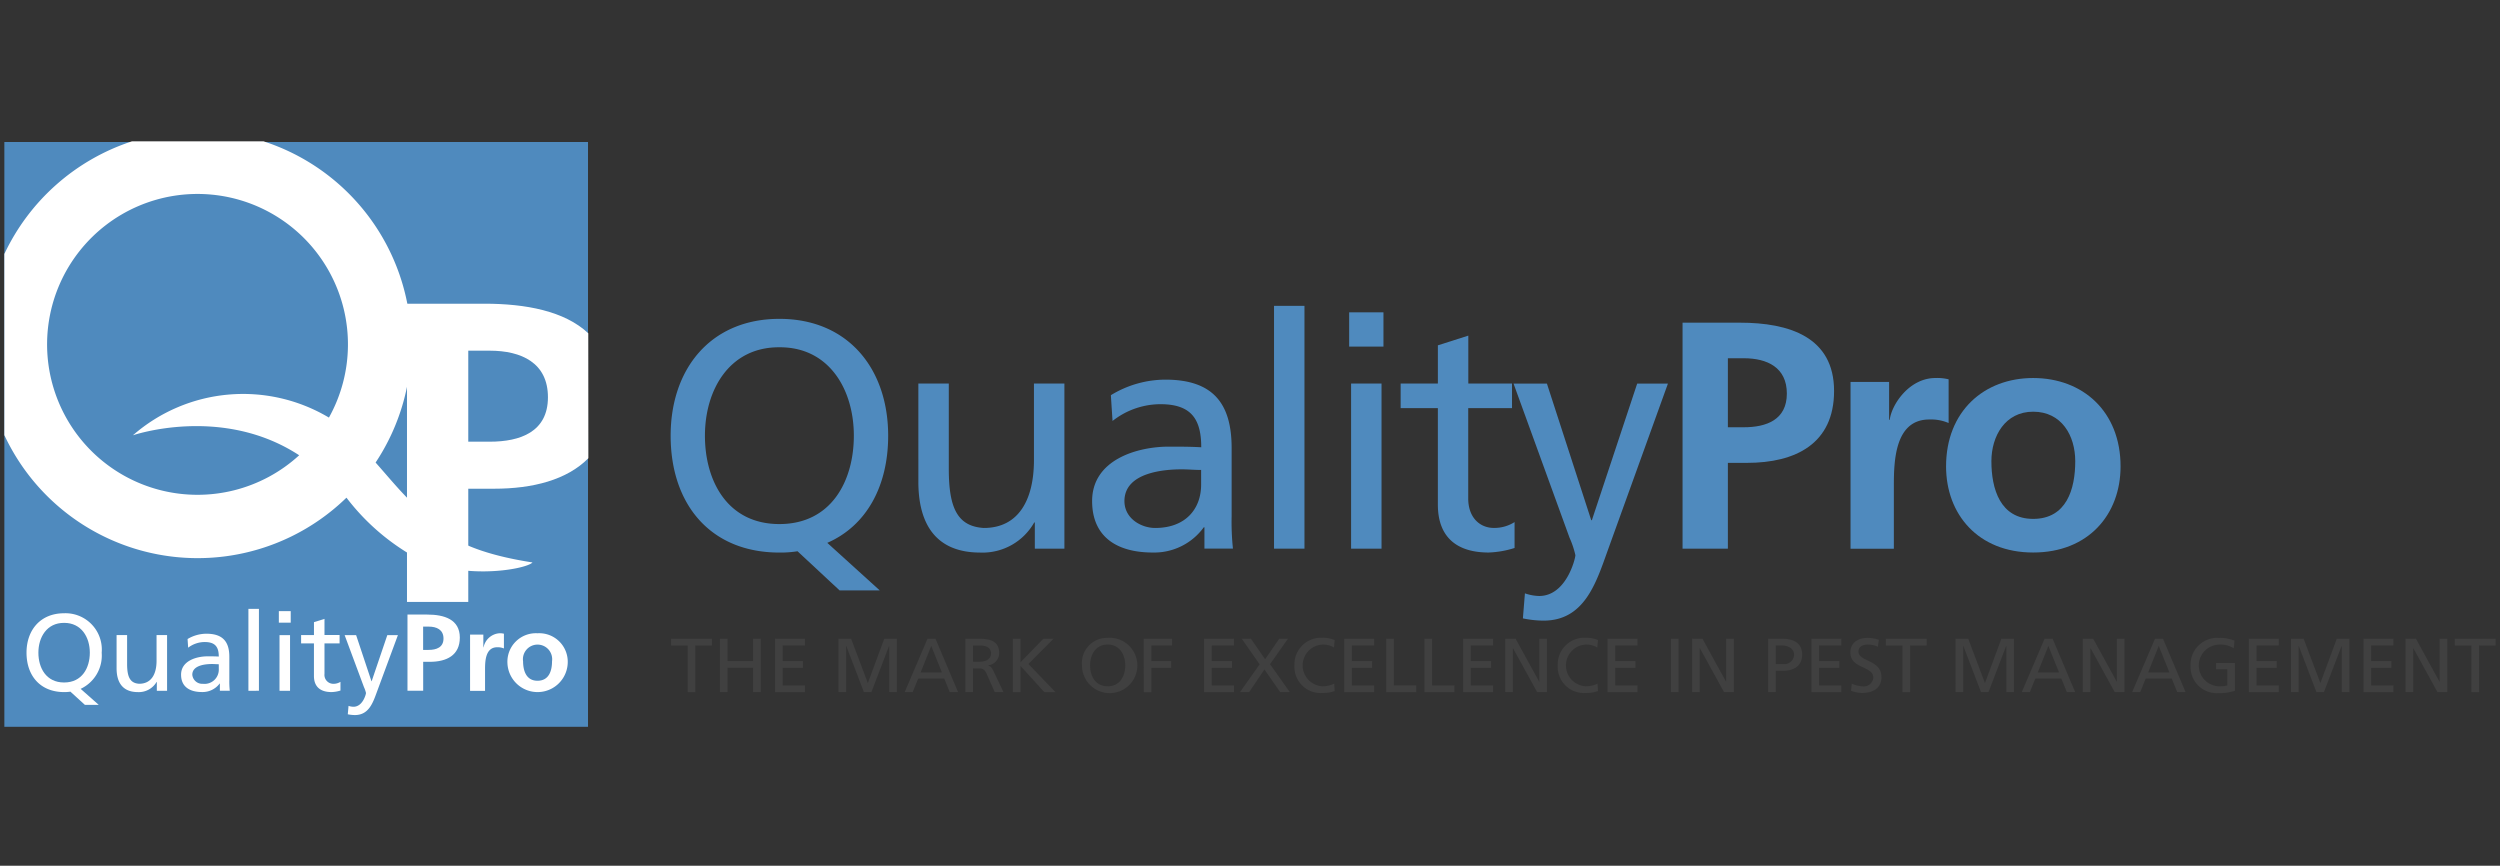 <?xml version="1.0" encoding="UTF-8"?> <svg xmlns="http://www.w3.org/2000/svg" width="283" height="98" viewBox="0 0 283 98"><rect x="0" y="0" width="283" height="98" fill="#333333" stroke="none"/><g id="Group_300" data-name="Group 300" transform="translate(-1362 -0.456)"><rect id="Rectangle_503" data-name="Rectangle 503" width="283" height="98" transform="translate(1362 0.456)" fill="none"></rect><g id="qp-site-logo" transform="translate(1362.493 16.456)"><g id="Group_16" data-name="Group 16" transform="translate(0 0)"><path id="Path_84" data-name="Path 84" d="M0,.13H66.069v66.2H0V.13H65.814" transform="translate(0 -0.059)" fill="#4f8abe"></path><path id="Path_85" data-name="Path 85" d="M4.93,109.414c0-2.56,1.568-4.464,4.255-4.464a4.114,4.114,0,0,1,4.255,4.464,4.165,4.165,0,0,1-2.382,4.092l2.051,1.817H11.541l-1.644-1.5a4.539,4.539,0,0,1-.707.051c-2.7-.005-4.26-1.842-4.26-4.464" transform="translate(-2.421 -51.529)" fill="#fff"></path><path id="Path_86" data-name="Path 86" d="M7.57,110.464c0,1.72.875,3.374,2.911,3.374s2.911-1.654,2.911-3.374c0-1.756-.962-3.385-2.911-3.374-1.949-.015-2.911,1.619-2.911,3.374" transform="translate(-3.717 -52.58)" fill="#4f8abe"></path><path id="Path_87" data-name="Path 87" d="M30.666,116.106h-1.15v-1H29.49a2.334,2.334,0,0,1-2.112,1.15c-1.669,0-2.418-1.013-2.418-2.708V109.8h1.191v3.262c0,1.471.331,2.189,1.369,2.25,1.354,0,1.965-1.064,1.965-2.6V109.8h1.191v6.306Z" transform="translate(-12.256 -53.91)" fill="#fff"></path><path id="Path_88" data-name="Path 88" d="M40.043,110.105a4.185,4.185,0,0,1,2.127-.6c1.848,0,2.6.891,2.6,2.606v2.611a9.727,9.727,0,0,0,.051,1.237H43.7v-.814h-.025a2.417,2.417,0,0,1-2,.962c-1.395,0-2.367-.6-2.367-1.965,0-1.583,1.771-2.077,3-2.077.468,0,.8,0,1.267.025,0-1.089-.407-1.644-1.593-1.644a3.094,3.094,0,0,0-1.873.641Zm3.532,2.855c-.254,0-.5-.025-.758-.025-.646,0-2.239.1-2.239,1.211a1.129,1.129,0,0,0,1.2,1.028,1.613,1.613,0,0,0,1.8-1.654Z" transform="translate(-19.303 -53.768)" fill="#fff"></path><path id="Path_89" data-name="Path 89" d="M54.28,103.98h1.191v9.268H54.28Z" transform="translate(-26.653 -51.053)" fill="#fff"></path><path id="Path_90" data-name="Path 90" d="M62.394,105.778H61.05V104.47h1.344Zm-1.267,1.41h1.191v6.306H61.126Z" transform="translate(-29.978 -51.293)" fill="#fff"></path><path id="Path_91" data-name="Path 91" d="M70.357,108.974h-1.71v3.451a1.008,1.008,0,0,0,1,1.125,1.476,1.476,0,0,0,.809-.224v.987a3.7,3.7,0,0,1-1.013.173c-1.227,0-1.99-.57-1.99-1.827v-3.685H66v-.942h1.456v-1.461l1.191-.372v1.827h1.71Z" transform="translate(-32.408 -52.143)" fill="#fff"></path><path id="Path_92" data-name="Path 92" d="M76.123,117.821a1.829,1.829,0,0,0,.555.1c1.064,0,1.42-1.435,1.42-1.557a3.354,3.354,0,0,0-.229-.667L75.68,109.81h1.3l1.736,5.217h.025l1.771-5.217h1.2l-2.382,6.438c-.443,1.211-.911,2.611-2.484,2.611a4.061,4.061,0,0,1-.809-.087Z" transform="translate(-37.161 -53.915)" fill="#fff"></path><path id="Path_93" data-name="Path 93" d="M89.66,105.24H91.9c1.924,0,3.685.545,3.685,2.606,0,2.016-1.507,2.743-3.4,2.743h-.748v3.273H89.66V105.24Zm1.771,4h.621c.886,0,1.685-.285,1.685-1.288s-.774-1.349-1.685-1.349h-.621Z" transform="translate(-44.026 -51.671)" fill="#fff"></path><path id="Path_94" data-name="Path 94" d="M89.55,36.1h8.769c4.657,0,9.065.819,11.752,3.349-.005,2.122.015,8.82.01,14.144-2.418,2.448-6.276,3.451-10.673,3.451H96.487V69.86H89.55Zm6.937,15.62h2.428c3.466,0,6.591-1.115,6.591-5.029s-3.023-5.273-6.591-5.273H96.487Z" transform="translate(-43.972 -17.721)" fill="#fff"></path><path id="Path_95" data-name="Path 95" d="M103.57,109.548h1.507v1.445h.025a1.976,1.976,0,0,1,1.786-1.593,1.852,1.852,0,0,1,.519.051v1.669a1.77,1.77,0,0,0-.758-.137c-1.379,0-1.379,1.68-1.379,2.6v2.336h-1.695v-6.367Z" transform="translate(-50.856 -53.714)" fill="#fff"></path><path id="Path_96" data-name="Path 96" d="M115.3,109.4a3.228,3.228,0,0,1,3.42,3.374,3.415,3.415,0,0,1-6.825,0A3.224,3.224,0,0,1,115.3,109.4Zm0,5.375c1.3,0,1.644-1.135,1.644-2.2a1.656,1.656,0,1,0-3.278,0C113.671,113.624,114.012,114.775,115.3,114.775Z" transform="translate(-54.947 -53.714)" fill="#fff"></path><path id="Path_97" data-name="Path 97" d="M45.832,40.585c-1.308-1.313-2.458-2.713-3.807-4.235A24.165,24.165,0,0,0,29.342-.01h-14.9A24.308,24.308,0,0,0,0,12.74V33.246a24.153,24.153,0,0,0,38.727,7.08A25.29,25.29,0,0,0,45.206,46.3c5.66,3.715,13.9,2.153,14.577,1.359C50.357,46.194,48.581,43.349,45.832,40.585Zm-9.09-9.324a18.969,18.969,0,0,0-22.191,2.005s10.072-3.466,18.822,2.26a17.028,17.028,0,1,1,3.369-4.265Z" transform="translate(0 0.01)" fill="#fff"></path></g><g id="Group_17" data-name="Group 17" transform="translate(75.475 56.2)"><path id="Path_98" data-name="Path 98" d="M150.168,111.383H148.29v-.763h4.621v.763h-1.878v5.278h-.865Z" transform="translate(-148.29 -110.513)" fill="#404040"></path><path id="Path_99" data-name="Path 99" d="M159.15,110.62h.865v2.524h2.891V110.62h.865v6.036h-.865V113.9h-2.891v2.754h-.865Z" transform="translate(-153.623 -110.513)" fill="#404040"></path><path id="Path_100" data-name="Path 100" d="M171.42,110.62H174.8v.763h-2.519v1.766h2.29v.763h-2.29v1.99H174.8v.763H171.42Z" transform="translate(-159.648 -110.513)" fill="#404040"></path><path id="Path_101" data-name="Path 101" d="M185.52,110.62h1.425l1.893,5.018,1.858-5.018h1.425v6.036h-.865v-5.227h-.015l-2,5.227h-.85l-2-5.227h-.015v5.227h-.865V110.62Z" transform="translate(-166.566 -110.513)" fill="#404040"></path><path id="Path_102" data-name="Path 102" d="M202.83,110.62h.906l2.55,6.036h-.942l-.616-1.522h-2.957l-.616,1.522h-.906Zm.422.814-1.2,2.993h2.407Z" transform="translate(-173.804 -110.513)" fill="#404040"></path><path id="Path_103" data-name="Path 103" d="M213.74,110.62h1.481c1.2,0,2.346.188,2.346,1.634a1.408,1.408,0,0,1-1.247,1.374v.015c.27.1.4.234.59.606l1.14,2.407h-.987l-.926-2.092c-.27-.59-.555-.59-1.013-.59h-.519v2.682h-.865Zm.865,2.6h.733c.819,0,1.308-.361,1.308-.942,0-.545-.417-.891-1.211-.891h-.83Z" transform="translate(-180.428 -110.513)" fill="#404040"></path><path id="Path_104" data-name="Path 104" d="M224.31,110.62h.865v2.657l2.58-2.657h1.15l-2.84,2.855,3.064,3.186h-1.262l-2.692-2.957v2.957h-.865Z" transform="translate(-185.618 -110.513)" fill="#404040"></path><path id="Path_105" data-name="Path 105" d="M242.586,110.42a3.133,3.133,0,1,1-2.906,3.125A2.85,2.85,0,0,1,242.586,110.42Zm0,5.482c1.395,0,1.99-1.16,1.99-2.362,0-1.227-.657-2.372-1.99-2.362-1.333-.01-1.99,1.135-1.99,2.362C240.6,114.741,241.192,115.9,242.586,115.9Z" transform="translate(-193.166 -110.415)" fill="#404040"></path><path id="Path_106" data-name="Path 106" d="M253.41,110.62h3.212v.763h-2.346v1.766h2.239v.763h-2.239v2.754h-.865Z" transform="translate(-199.907 -110.513)" fill="#404040"></path><path id="Path_107" data-name="Path 107" d="M266.83,110.62h3.385v.763H267.7v1.766h2.29v.763H267.7v1.99h2.519v.763H266.83Z" transform="translate(-206.497 -110.513)" fill="#404040"></path><path id="Path_108" data-name="Path 108" d="M277.049,113.516l-2.026-2.9h1.038l1.608,2.321,1.6-2.321h.987l-2.031,2.881,2.234,3.156H279.37l-1.781-2.56-1.72,2.56H274.83Z" transform="translate(-210.425 -110.513)" fill="#404040"></path><path id="Path_109" data-name="Path 109" d="M291.409,111.509a2.439,2.439,0,0,0-1.247-.336,2.363,2.363,0,0,0-.041,4.723,2.938,2.938,0,0,0,1.313-.3l.051.84a3.827,3.827,0,0,1-1.374.219,2.971,2.971,0,0,1-3.181-3.15,3.012,3.012,0,0,1,3.191-3.1,3.364,3.364,0,0,1,1.359.26Z" transform="translate(-216.367 -110.41)" fill="#404040"></path><path id="Path_110" data-name="Path 110" d="M298,110.62h3.385v.763h-2.519v1.766h2.29v.763h-2.29v1.99h2.519v.763H298Z" transform="translate(-221.803 -110.513)" fill="#404040"></path><path id="Path_111" data-name="Path 111" d="M307.35,110.62h.865V115.9h2.525v.763h-3.39Z" transform="translate(-226.394 -110.513)" fill="#404040"></path><path id="Path_112" data-name="Path 112" d="M315.85,110.62h.865V115.9h2.524v.763h-3.39Z" transform="translate(-230.568 -110.513)" fill="#404040"></path><path id="Path_113" data-name="Path 113" d="M324.46,110.62h3.385v.763h-2.519v1.766h2.29v.763h-2.29v1.99h2.519v.763H324.46Z" transform="translate(-234.795 -110.513)" fill="#404040"></path><path id="Path_114" data-name="Path 114" d="M333.81,110.62h1.176l2.667,4.861h.015V110.62h.865v6.036h-1.11l-2.733-4.968h-.015v4.968h-.865Z" transform="translate(-239.387 -110.513)" fill="#404040"></path><path id="Path_115" data-name="Path 115" d="M349.969,111.509a2.439,2.439,0,0,0-1.247-.336,2.363,2.363,0,0,0-.041,4.723,2.937,2.937,0,0,0,1.313-.3l.051.84a3.827,3.827,0,0,1-1.374.219,2.971,2.971,0,0,1-3.181-3.15,3.012,3.012,0,0,1,3.191-3.1,3.364,3.364,0,0,1,1.359.26Z" transform="translate(-245.122 -110.41)" fill="#404040"></path><path id="Path_116" data-name="Path 116" d="M356.57,110.62h3.385v.763h-2.519v1.766h2.29v.763h-2.29v1.99h2.519v.763H356.57Z" transform="translate(-250.563 -110.513)" fill="#404040"></path><path id="Path_117" data-name="Path 117" d="M370.66,110.62h.865v6.036h-.865Z" transform="translate(-257.481 -110.513)" fill="#404040"></path><path id="Path_118" data-name="Path 118" d="M375.37,110.62h1.176l2.667,4.861h.015V110.62h.865v6.036h-1.11l-2.733-4.968h-.015v4.968h-.865Z" transform="translate(-259.794 -110.513)" fill="#404040"></path><path id="Path_119" data-name="Path 119" d="M392.285,110.62h1.583c1.237,0,2.265.433,2.265,1.807,0,1.339-1.048,1.817-2.138,1.817h-.85v2.412h-.865V110.62Zm.865,2.865h.855a1.089,1.089,0,0,0,1.211-1.064c0-.763-.794-1.038-1.334-1.038h-.738v2.1Z" transform="translate(-268.097 -110.513)" fill="#404040"></path><path id="Path_120" data-name="Path 120" d="M401.92,110.62H405.3v.763h-2.519v1.766h2.29v.763h-2.29v1.99H405.3v.763H401.92Z" transform="translate(-272.831 -110.513)" fill="#404040"></path><path id="Path_121" data-name="Path 121" d="M413.68,111.428a2.661,2.661,0,0,0-1.135-.249c-.484,0-1.054.173-1.054.8,0,1.16,2.6.891,2.6,2.881,0,1.288-1,1.8-2.209,1.8a4.114,4.114,0,0,1-1.237-.249l.087-.8a3.652,3.652,0,0,0,1.252.3,1.08,1.08,0,0,0,1.186-.987c0-1.349-2.6-.977-2.6-2.855,0-1.074.85-1.644,1.939-1.644a4.137,4.137,0,0,1,1.288.214Z" transform="translate(-277.078 -110.415)" fill="#404040"></path><path id="Path_122" data-name="Path 122" d="M420.348,111.383H418.47v-.763h4.621v.763h-1.878v5.278h-.865v-5.278Z" transform="translate(-280.957 -110.513)" fill="#404040"></path><path id="Path_123" data-name="Path 123" d="M433.98,110.62h1.425l1.893,5.018,1.858-5.018h1.425v6.036h-.865v-5.227H439.7l-2,5.227h-.85l-2-5.227h-.015v5.227h-.865V110.62Z" transform="translate(-288.569 -110.513)" fill="#404040"></path><path id="Path_124" data-name="Path 124" d="M451.28,110.62h.911l2.55,6.036H453.8l-.616-1.522h-2.957l-.616,1.522H448.7Zm.428.814-1.2,2.993h2.407Z" transform="translate(-295.801 -110.513)" fill="#404040"></path><path id="Path_125" data-name="Path 125" d="M462.27,110.62h1.176l2.667,4.861h.015V110.62h.865v6.036h-1.11l-2.733-4.968h-.015v4.968h-.865Z" transform="translate(-302.465 -110.513)" fill="#404040"></path><path id="Path_126" data-name="Path 126" d="M475.831,110.62h.911l2.55,6.036h-.942l-.616-1.522h-2.957l-.616,1.522h-.911Zm.427.814-1.2,2.993h2.407Z" transform="translate(-307.856 -110.513)" fill="#404040"></path><path id="Path_127" data-name="Path 127" d="M491.131,111.6a2.787,2.787,0,0,0-1.659-.417,2.363,2.363,0,0,0-.041,4.723,3.607,3.607,0,0,0,.967-.1v-1.832h-1.272v-.707h2.138v3.14a5.516,5.516,0,0,1-1.842.27,2.971,2.971,0,0,1-3.181-3.151,3.012,3.012,0,0,1,3.191-3.1,4.479,4.479,0,0,1,1.776.305Z" transform="translate(-314.235 -110.415)" fill="#404040"></path><path id="Path_128" data-name="Path 128" d="M499.2,110.62h3.385v.763h-2.519v1.766h2.29v.763h-2.29v1.99h2.519v.763H499.2Z" transform="translate(-320.599 -110.513)" fill="#404040"></path><path id="Path_129" data-name="Path 129" d="M508.57,110.62H510l1.893,5.018,1.858-5.018h1.425v6.036h-.865v-5.227h-.015l-2,5.227h-.85l-2-5.227h-.015v5.227h-.865V110.62Z" transform="translate(-325.195 -110.513)" fill="#404040"></path><path id="Path_130" data-name="Path 130" d="M524.7,110.62h3.385v.763h-2.519v1.766h2.29v.763h-2.29v1.99h2.519v.763H524.7Z" transform="translate(-333.12 -110.513)" fill="#404040"></path><path id="Path_131" data-name="Path 131" d="M534.05,110.62h1.176l2.667,4.861h.015V110.62h.865v6.036h-1.11l-2.733-4.968h-.015v4.968h-.865Z" transform="translate(-337.711 -110.513)" fill="#404040"></path><path id="Path_132" data-name="Path 132" d="M546.888,111.383H545.01v-.763h4.621v.763h-1.878v5.278h-.865Z" transform="translate(-343.093 -110.513)" fill="#404040"></path></g><g id="Group_18" data-name="Group 18" transform="translate(75.424 18.623)"><path id="Path_133" data-name="Path 133" d="M162.553,65.778a12.085,12.085,0,0,1-2.051.148c-7.808,0-12.312-5.461-12.312-13.228,0-7.589,4.545-13.228,12.312-13.228s12.312,5.644,12.312,13.228c0,5.716-2.453,10.19-6.891,12.129l5.94,5.385h-4.545ZM160.5,62.7c5.9,0,8.428-4.912,8.428-10.006,0-5.2-2.784-10.042-8.428-10.006-5.644-.036-8.428,4.8-8.428,10.006C152.068,57.788,154.6,62.7,160.5,62.7Z" transform="translate(-148.19 -37.999)" fill="#4f8abe"></path><path id="Path_134" data-name="Path 134" d="M219.8,72.549h-3.334V69.582H216.4a6.717,6.717,0,0,1-6.118,3.41c-4.835,0-7-3-7-8.026V53.86h3.446v9.675c0,4.362.952,6.489,3.96,6.673,3.919,0,5.68-3.151,5.68-7.7V53.86h3.446V72.549Z" transform="translate(-175.241 -45.065)" fill="#4f8abe"></path><path id="Path_135" data-name="Path 135" d="M244.052,54.751a11.885,11.885,0,0,1,6.159-1.761c5.349,0,7.512,2.636,7.512,7.731v7.731a28.786,28.786,0,0,0,.148,3.665h-3.227V69.7h-.071a6.933,6.933,0,0,1-5.792,2.86c-4.031,0-6.851-1.761-6.851-5.828,0-4.693,5.13-6.158,8.688-6.158,1.354,0,2.311,0,3.665.071,0-3.227-1.171-4.876-4.616-4.876a8.8,8.8,0,0,0-5.426,1.9Zm10.225,8.464c-.733,0-1.466-.071-2.2-.071-1.868,0-6.489.3-6.489,3.593,0,1.98,1.9,3.044,3.481,3.044,3.41,0,5.2-2.127,5.2-4.912V63.215Z" transform="translate(-194.219 -44.638)" fill="#4f8abe"></path><path id="Path_136" data-name="Path 136" d="M282.39,36.58h3.446V64.064H282.39Z" transform="translate(-214.087 -36.58)" fill="#4f8abe"></path><path id="Path_137" data-name="Path 137" d="M302.983,41.9H299.1V38.02h3.883Zm-3.665,4.179h3.446V64.771h-3.446Z" transform="translate(-222.292 -37.287)" fill="#4f8abe"></path><path id="Path_138" data-name="Path 138" d="M323.152,51.41H318.2V61.635c0,2.163,1.318,3.334,2.9,3.334a4.25,4.25,0,0,0,2.346-.662v2.932a10.823,10.823,0,0,1-2.932.514c-3.553,0-5.751-1.685-5.751-5.426V51.41H310.55V48.626h4.214V44.3l3.446-1.1v5.426h4.947V51.41Z" transform="translate(-227.914 -39.831)" fill="#4f8abe"></path><path id="Path_139" data-name="Path 139" d="M336.948,77.613a5.238,5.238,0,0,0,1.613.3c3.079,0,4.1-4.25,4.1-4.616a10.189,10.189,0,0,0-.662-1.98L335.66,53.87h3.777l5.018,15.467h.071l5.13-15.467h3.481l-6.891,19.1c-1.283,3.593-2.636,7.731-7.182,7.731a11.582,11.582,0,0,1-2.346-.254Z" transform="translate(-240.244 -45.07)" fill="#4f8abe"></path><path id="Path_140" data-name="Path 140" d="M373.25,40.32h6.489c5.568,0,10.663,1.613,10.663,7.731,0,5.975-4.362,8.138-9.859,8.138H378.38V65.9h-5.13Zm5.13,11.839h1.8c2.565,0,4.876-.845,4.876-3.812s-2.234-4-4.876-4h-1.8Z" transform="translate(-258.702 -38.416)" fill="#4f8abe"></path><path id="Path_141" data-name="Path 141" d="M410.615,53.073h4.362v4.285h.071c.219-1.761,2.234-4.728,5.166-4.728a5.314,5.314,0,0,1,1.5.148v4.947a5.024,5.024,0,0,0-2.2-.4c-4,0-4,4.983-4,7.7v6.927H410.61V53.073Z" transform="translate(-277.047 -44.461)" fill="#4f8abe"></path><path id="Path_142" data-name="Path 142" d="M441.719,52.63c5.609,0,9.894,3.777,9.894,10.006,0,5.426-3.629,9.747-9.894,9.747-6.23,0-9.859-4.326-9.859-9.747C431.86,56.407,436.146,52.63,441.719,52.63Zm0,15.946c3.777,0,4.764-3.369,4.764-6.525,0-2.9-1.537-5.609-4.764-5.609-3.186,0-4.728,2.784-4.728,5.609C436.99,65.166,437.978,68.576,441.719,68.576Z" transform="translate(-287.482 -44.461)" fill="#4f8abe"></path></g></g></g></svg> 